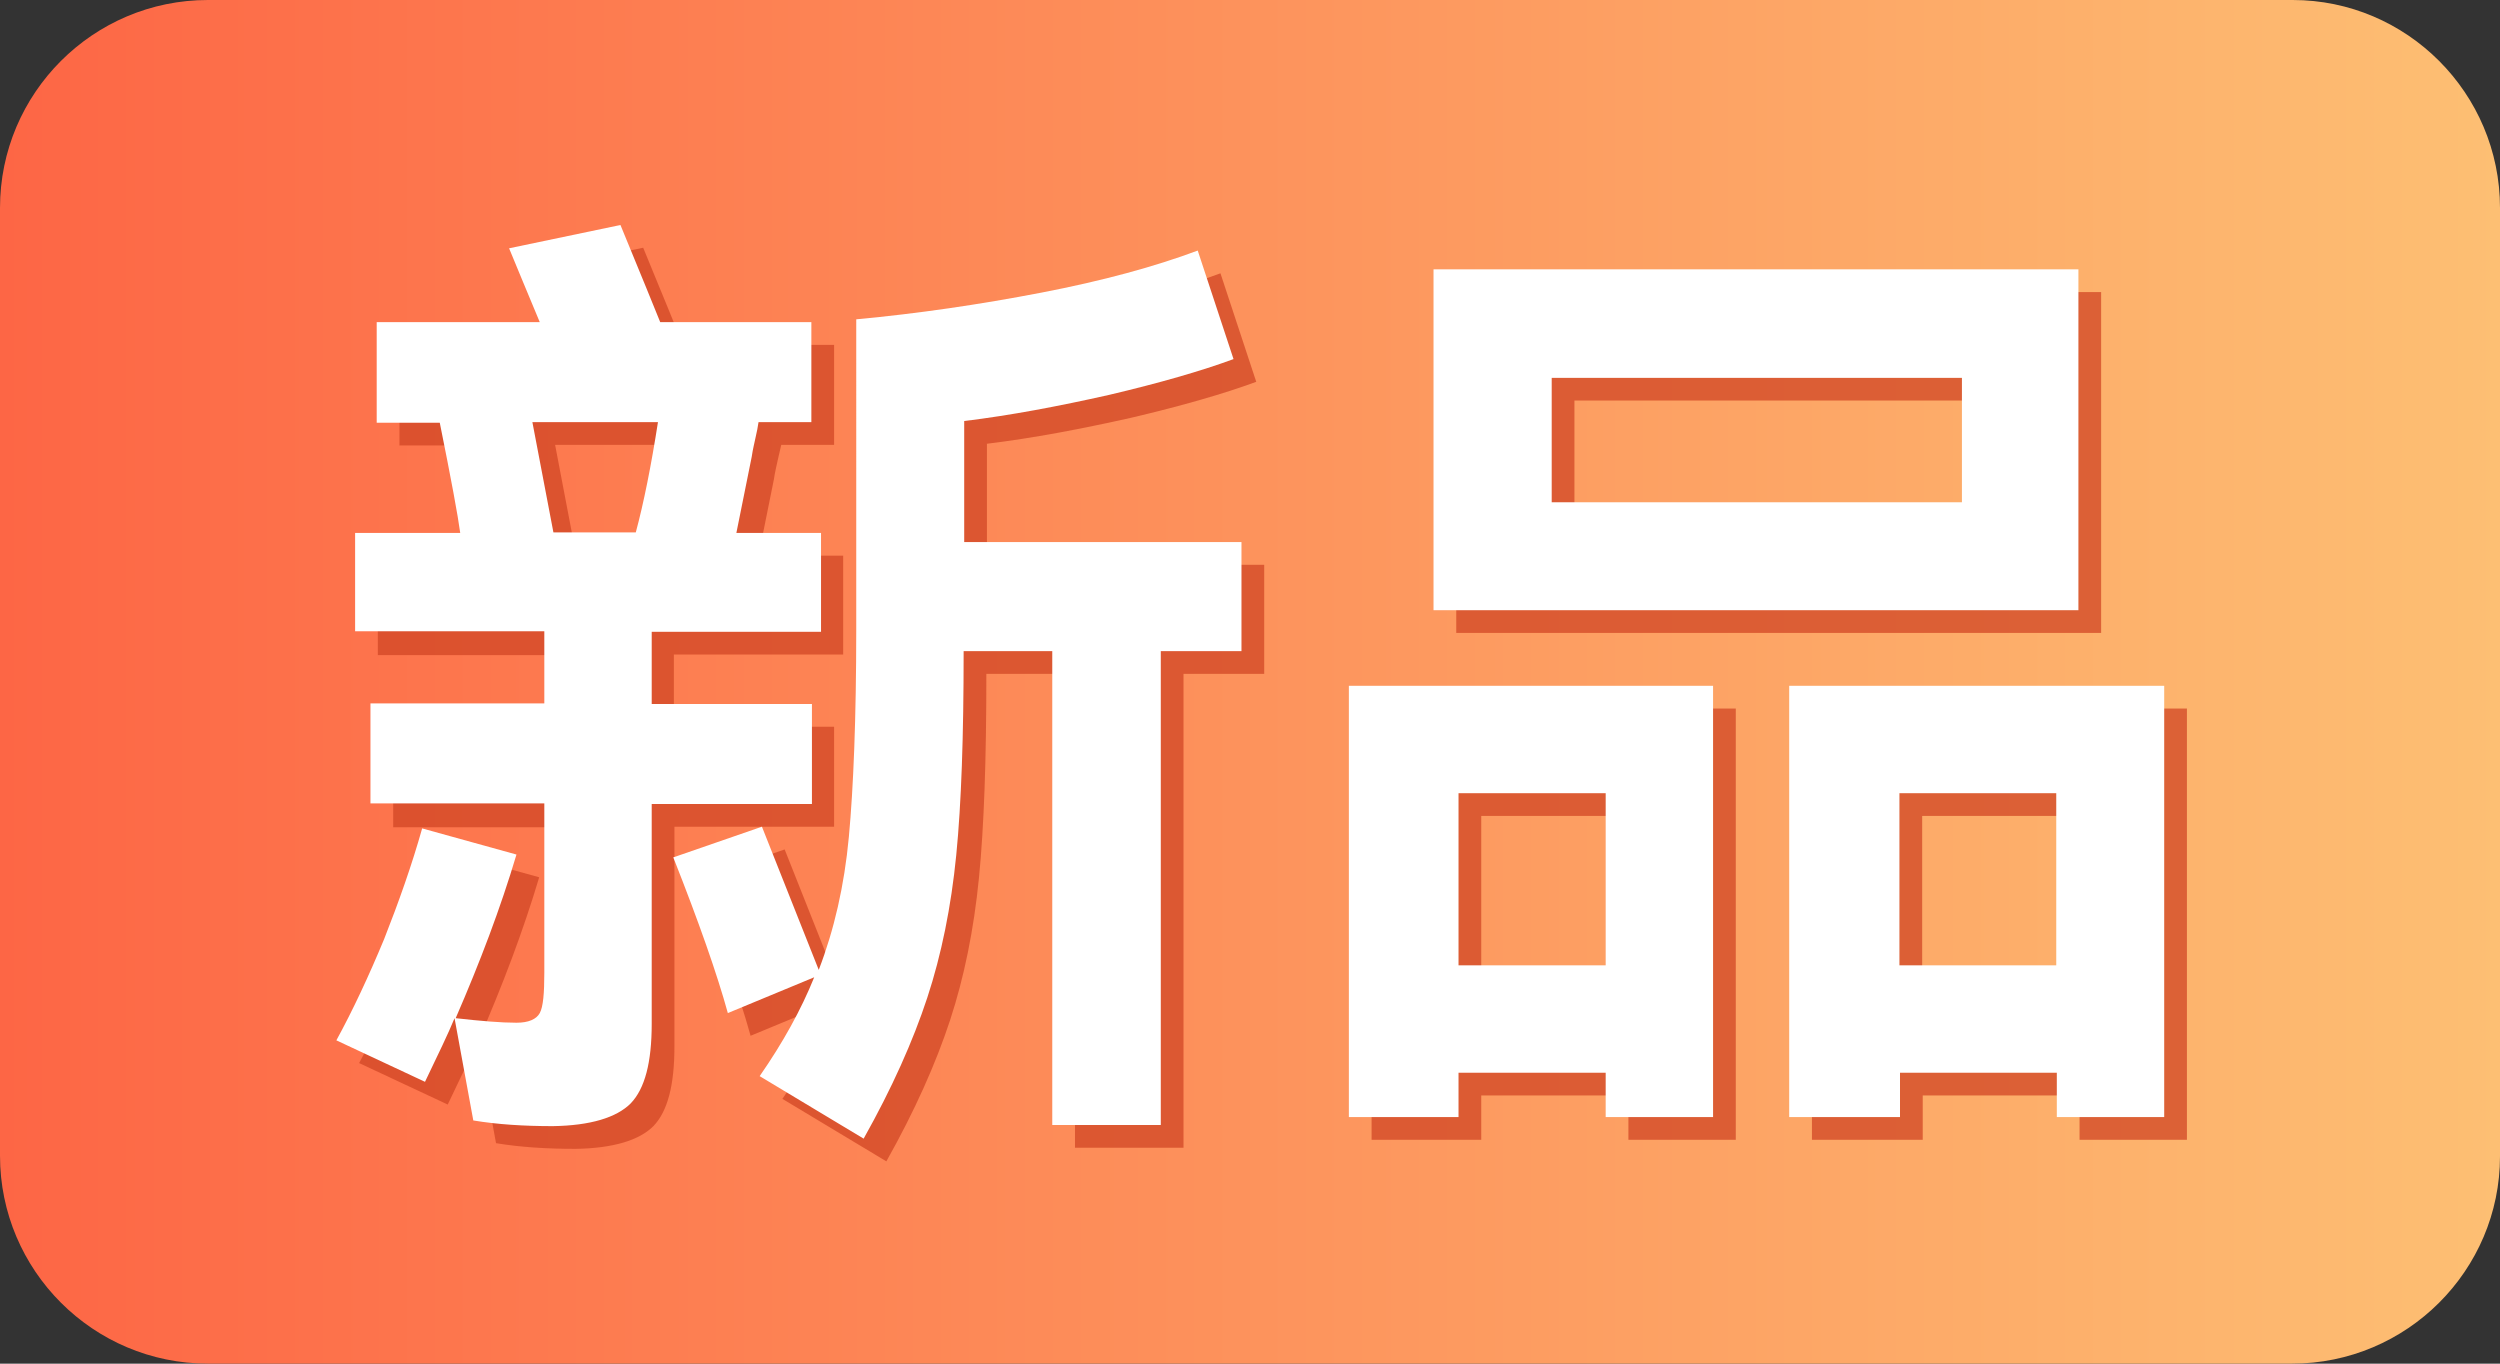<?xml version="1.0" encoding="utf-8"?>
<!-- Generator: Adobe Illustrator 26.0.0, SVG Export Plug-In . SVG Version: 6.00 Build 0)  -->
<svg version="1.1" id="图层_1" xmlns="http://www.w3.org/2000/svg" xmlns:xlink="http://www.w3.org/1999/xlink" x="0px" y="0px"
	 viewBox="0 0 44 24" style="enable-background:new 0 0 44 24;" xml:space="preserve">
<rect x="0" y="0" width="44" height="24" fill="#333333" stroke="none"/>
<style type="text/css">
	.st0{fill:url(#SVGID_1_);}
	.st1{fill:#93ACBB;}
	.st2{fill:#FFFFFF;}
	.st3{fill:#CFD3DF;}
	.st4{fill:#FCD74E;}
	.st5{fill:#333333;}
	.st6{fill:#B03A23;}
	.st7{opacity:0.4;fill:#333333;}
	.st8{fill:#636363;}
	.st9{fill:none;stroke:#333333;stroke-width:12;stroke-miterlimit:10;}
	.st10{fill:none;stroke:#333333;stroke-width:12;stroke-linecap:round;stroke-miterlimit:10;}
	.st11{fill:#939393;}
	.st12{fill:#00CF00;}
	.st13{fill:#E50012;}
	.st14{fill:#010101;}
	.st15{fill:#F19500;}
	.st16{fill:#EEB13F;}
	.st17{fill:#D73732;}
	.st18{fill:#2F54EB;}
	.st19{fill:#0A66C2;}
	.st20{fill:#D3D3D3;}
	.st21{fill:#FFC21F;}
	.st22{fill:#FFBF4B;}
	.st23{fill:#71B8FF;}
	.st24{fill:#D6ECFD;}
	.st25{fill:#ACD6FF;}
	.st26{fill:#FFDE86;}
	.st27{fill:#65A5EE;}
	.st28{fill:none;}
	.st29{fill:#FFBE3B;}
	.st30{fill:#FFC539;}
	.st31{clip-path:url(#SVGID_00000119114169356957413790000001827657681626968747_);}
	.st32{fill:#FFDC72;}
	.st33{fill:none;stroke:#333333;stroke-width:4;stroke-miterlimit:10;}
	.st34{fill:none;stroke:#333333;stroke-width:3;stroke-miterlimit:10;}
	.st35{fill:none;stroke:#00932A;stroke-width:2;stroke-miterlimit:10;}
	.st36{fill:none;stroke:#00932A;stroke-width:0.25;stroke-miterlimit:10;}
	.st37{opacity:0.52;fill:#333333;}
	.st38{fill:#2FA2F8;}
	.st39{fill:#5E23FF;}
	.st40{fill:#E72057;}
	.st41{fill:url(#SVGID_00000130639988287410252900000013029007706196073395_);}
	.st42{fill:url(#SVGID_00000132083239175845038890000014304807302296198063_);}
	.st43{opacity:0.75;}
	.st44{fill:#D24624;}
	.st45{fill:url(#SVGID_00000078041030123286651460000005076774849580480178_);}
	.st46{fill:url(#SVGID_00000089541855605799794350000015130936528474692244_);}
	.st47{fill:url(#SVGID_00000111904979789746819700000012909082265695761544_);}
	.st48{fill:url(#SVGID_00000104689297712908413550000000728164073867896745_);}
	.st49{fill:url(#SVGID_00000139279491696832273710000016482558905309471381_);}
	.st50{fill:url(#SVGID_00000128461922032090891790000004661505033710738364_);}
	.st51{fill:#FD6645;}
	.st52{fill:#FDBF73;}
	.st53{fill:url(#SVGID_00000096055998339552719520000004016372712080697775_);}
	.st54{fill:url(#SVGID_00000097477511374137407210000008386122645279775646_);}
	.st55{fill:url(#SVGID_00000062885930270145811080000004580414922127229878_);}
</style>
<g>
	<linearGradient id="SVGID_1_" gradientUnits="userSpaceOnUse" x1="0" y1="12" x2="44" y2="12">
		<stop  offset="0" style="stop-color:#FD6645"/>
		<stop  offset="1" style="stop-color:#FDBF73"/>
	</linearGradient>
	<path class="st0" d="M40.34,24H3.66C1.64,24,0,22.36,0,20.34V3.66C0,1.64,1.64,0,3.66,0h36.69C42.36,0,44,1.64,44,3.66v16.69
		C44,22.36,42.36,24,40.34,24z"/>
	<g>
		<g class="st43">
			<path class="st44" d="M14.69,14.55h-2.82v3.87c0,0.68-0.12,1.14-0.37,1.4c-0.25,0.25-0.71,0.39-1.37,0.4
				c-0.51,0-0.98-0.03-1.4-0.1L8.4,18.32c-0.11,0.27-0.29,0.64-0.52,1.12l-1.56-0.73c0.29-0.53,0.57-1.13,0.84-1.78
				c0.26-0.66,0.49-1.31,0.67-1.95l1.66,0.46c-0.28,0.94-0.64,1.89-1.07,2.88c0.45,0.07,0.81,0.1,1.08,0.1
				c0.21,0,0.35-0.06,0.41-0.17c0.06-0.11,0.08-0.35,0.08-0.71v-2.98H6.92v-1.76h3.06v-1.27H6.65V9.78H8.5
				c-0.04-0.3-0.16-0.95-0.36-1.94H7.03V6.07H9.9L9.6,5.35L9.36,4.77l1.96-0.41l0.46,1.12l0.24,0.59h2.66v1.76h-0.93
				C13.73,7.91,13.71,8,13.69,8.09c-0.02,0.1-0.05,0.21-0.07,0.35l-0.27,1.34h1.49v1.74h-2.98v1.27h2.82V14.55z M9.77,7.83
				l0.37,1.94h1.45c0.14-0.52,0.27-1.17,0.39-1.94H9.77z M22.25,9.93v1.93h-1.42v8.34h-1.91v-8.34h-1.56v0.02
				c0,1.47-0.04,2.66-0.13,3.57s-0.26,1.75-0.51,2.51c-0.25,0.76-0.62,1.59-1.12,2.48l-1.83-1.1c0.41-0.59,0.73-1.17,0.96-1.74
				l-1.52,0.63c-0.19-0.69-0.51-1.6-0.96-2.74l1.56-0.54l1,2.52c0.27-0.7,0.45-1.48,0.53-2.34c0.08-0.86,0.13-2.08,0.13-3.65V6.02
				c1.08-0.1,2.17-0.26,3.26-0.47c1.09-0.21,2-0.46,2.75-0.74l0.63,1.91c-0.57,0.21-1.3,0.42-2.19,0.63
				c-0.89,0.2-1.73,0.36-2.55,0.46v2.13H22.25z"/>
			<path class="st44" d="M26.07,20.06h-1.93v-7.59h6.41v7.59h-1.89v-0.78h-2.59V20.06z M25.63,5.14h11.35v6H25.63V5.14z
				 M28.66,17.39v-3.03h-2.59v3.03H28.66z M27.71,9.24h7.22V7.05h-7.22V9.24z M31.89,20.06v-7.59h6.6v7.59h-1.89v-0.78h-2.76v0.78
				H31.89z M33.83,14.36v3.03h2.76v-3.03H33.83z"/>
		</g>
		<g>
			<g>
				<path class="st2" d="M14.29,14.15h-2.82v3.87c0,0.68-0.12,1.14-0.37,1.4c-0.25,0.25-0.71,0.39-1.37,0.4
					c-0.51,0-0.98-0.03-1.4-0.1L8,17.92c-0.11,0.27-0.29,0.64-0.52,1.12l-1.56-0.73c0.29-0.53,0.57-1.13,0.84-1.78
					c0.26-0.66,0.49-1.31,0.67-1.95l1.66,0.46c-0.28,0.94-0.64,1.89-1.07,2.88C8.46,17.97,8.82,18,9.09,18
					c0.21,0,0.35-0.06,0.41-0.17c0.06-0.11,0.08-0.35,0.08-0.71v-2.98H6.52v-1.76h3.06v-1.27H6.25V9.38H8.1
					c-0.04-0.3-0.16-0.95-0.36-1.94H6.63V5.67H9.5L9.2,4.95L8.96,4.37l1.96-0.41l0.46,1.12l0.24,0.59h2.66v1.76h-0.93
					c-0.01,0.08-0.03,0.17-0.05,0.26c-0.02,0.1-0.05,0.21-0.07,0.35l-0.27,1.34h1.49v1.74h-2.98v1.27h2.82V14.15z M9.37,7.43
					l0.37,1.94h1.45c0.14-0.52,0.27-1.17,0.39-1.94H9.37z M21.85,9.53v1.93h-1.42v8.34h-1.91v-8.34h-1.56v0.02
					c0,1.47-0.04,2.66-0.13,3.57c-0.09,0.91-0.26,1.75-0.51,2.51c-0.25,0.76-0.62,1.59-1.12,2.48l-1.83-1.1
					c0.41-0.59,0.73-1.17,0.96-1.74l-1.52,0.63c-0.19-0.69-0.51-1.6-0.96-2.74l1.56-0.54l1,2.52c0.27-0.7,0.45-1.48,0.53-2.34
					c0.08-0.86,0.13-2.08,0.13-3.65V5.62c1.08-0.1,2.17-0.26,3.26-0.47c1.09-0.21,2-0.46,2.75-0.74l0.63,1.91
					c-0.57,0.21-1.3,0.42-2.19,0.63c-0.89,0.2-1.73,0.36-2.55,0.46v2.13H21.85z"/>
				<path class="st2" d="M25.67,19.66h-1.93v-7.59h6.41v7.59h-1.89v-0.78h-2.59V19.66z M25.23,4.74h11.35v6H25.23V4.74z
					 M28.26,16.99v-3.03h-2.59v3.03H28.26z M27.31,8.84h7.22V6.65h-7.22V8.84z M31.49,19.66v-7.59h6.6v7.59h-1.89v-0.78h-2.76v0.78
					H31.49z M33.43,13.96v3.03h2.76v-3.03H33.43z"/>
			</g>
		</g>
	</g>
</g>
</svg>
